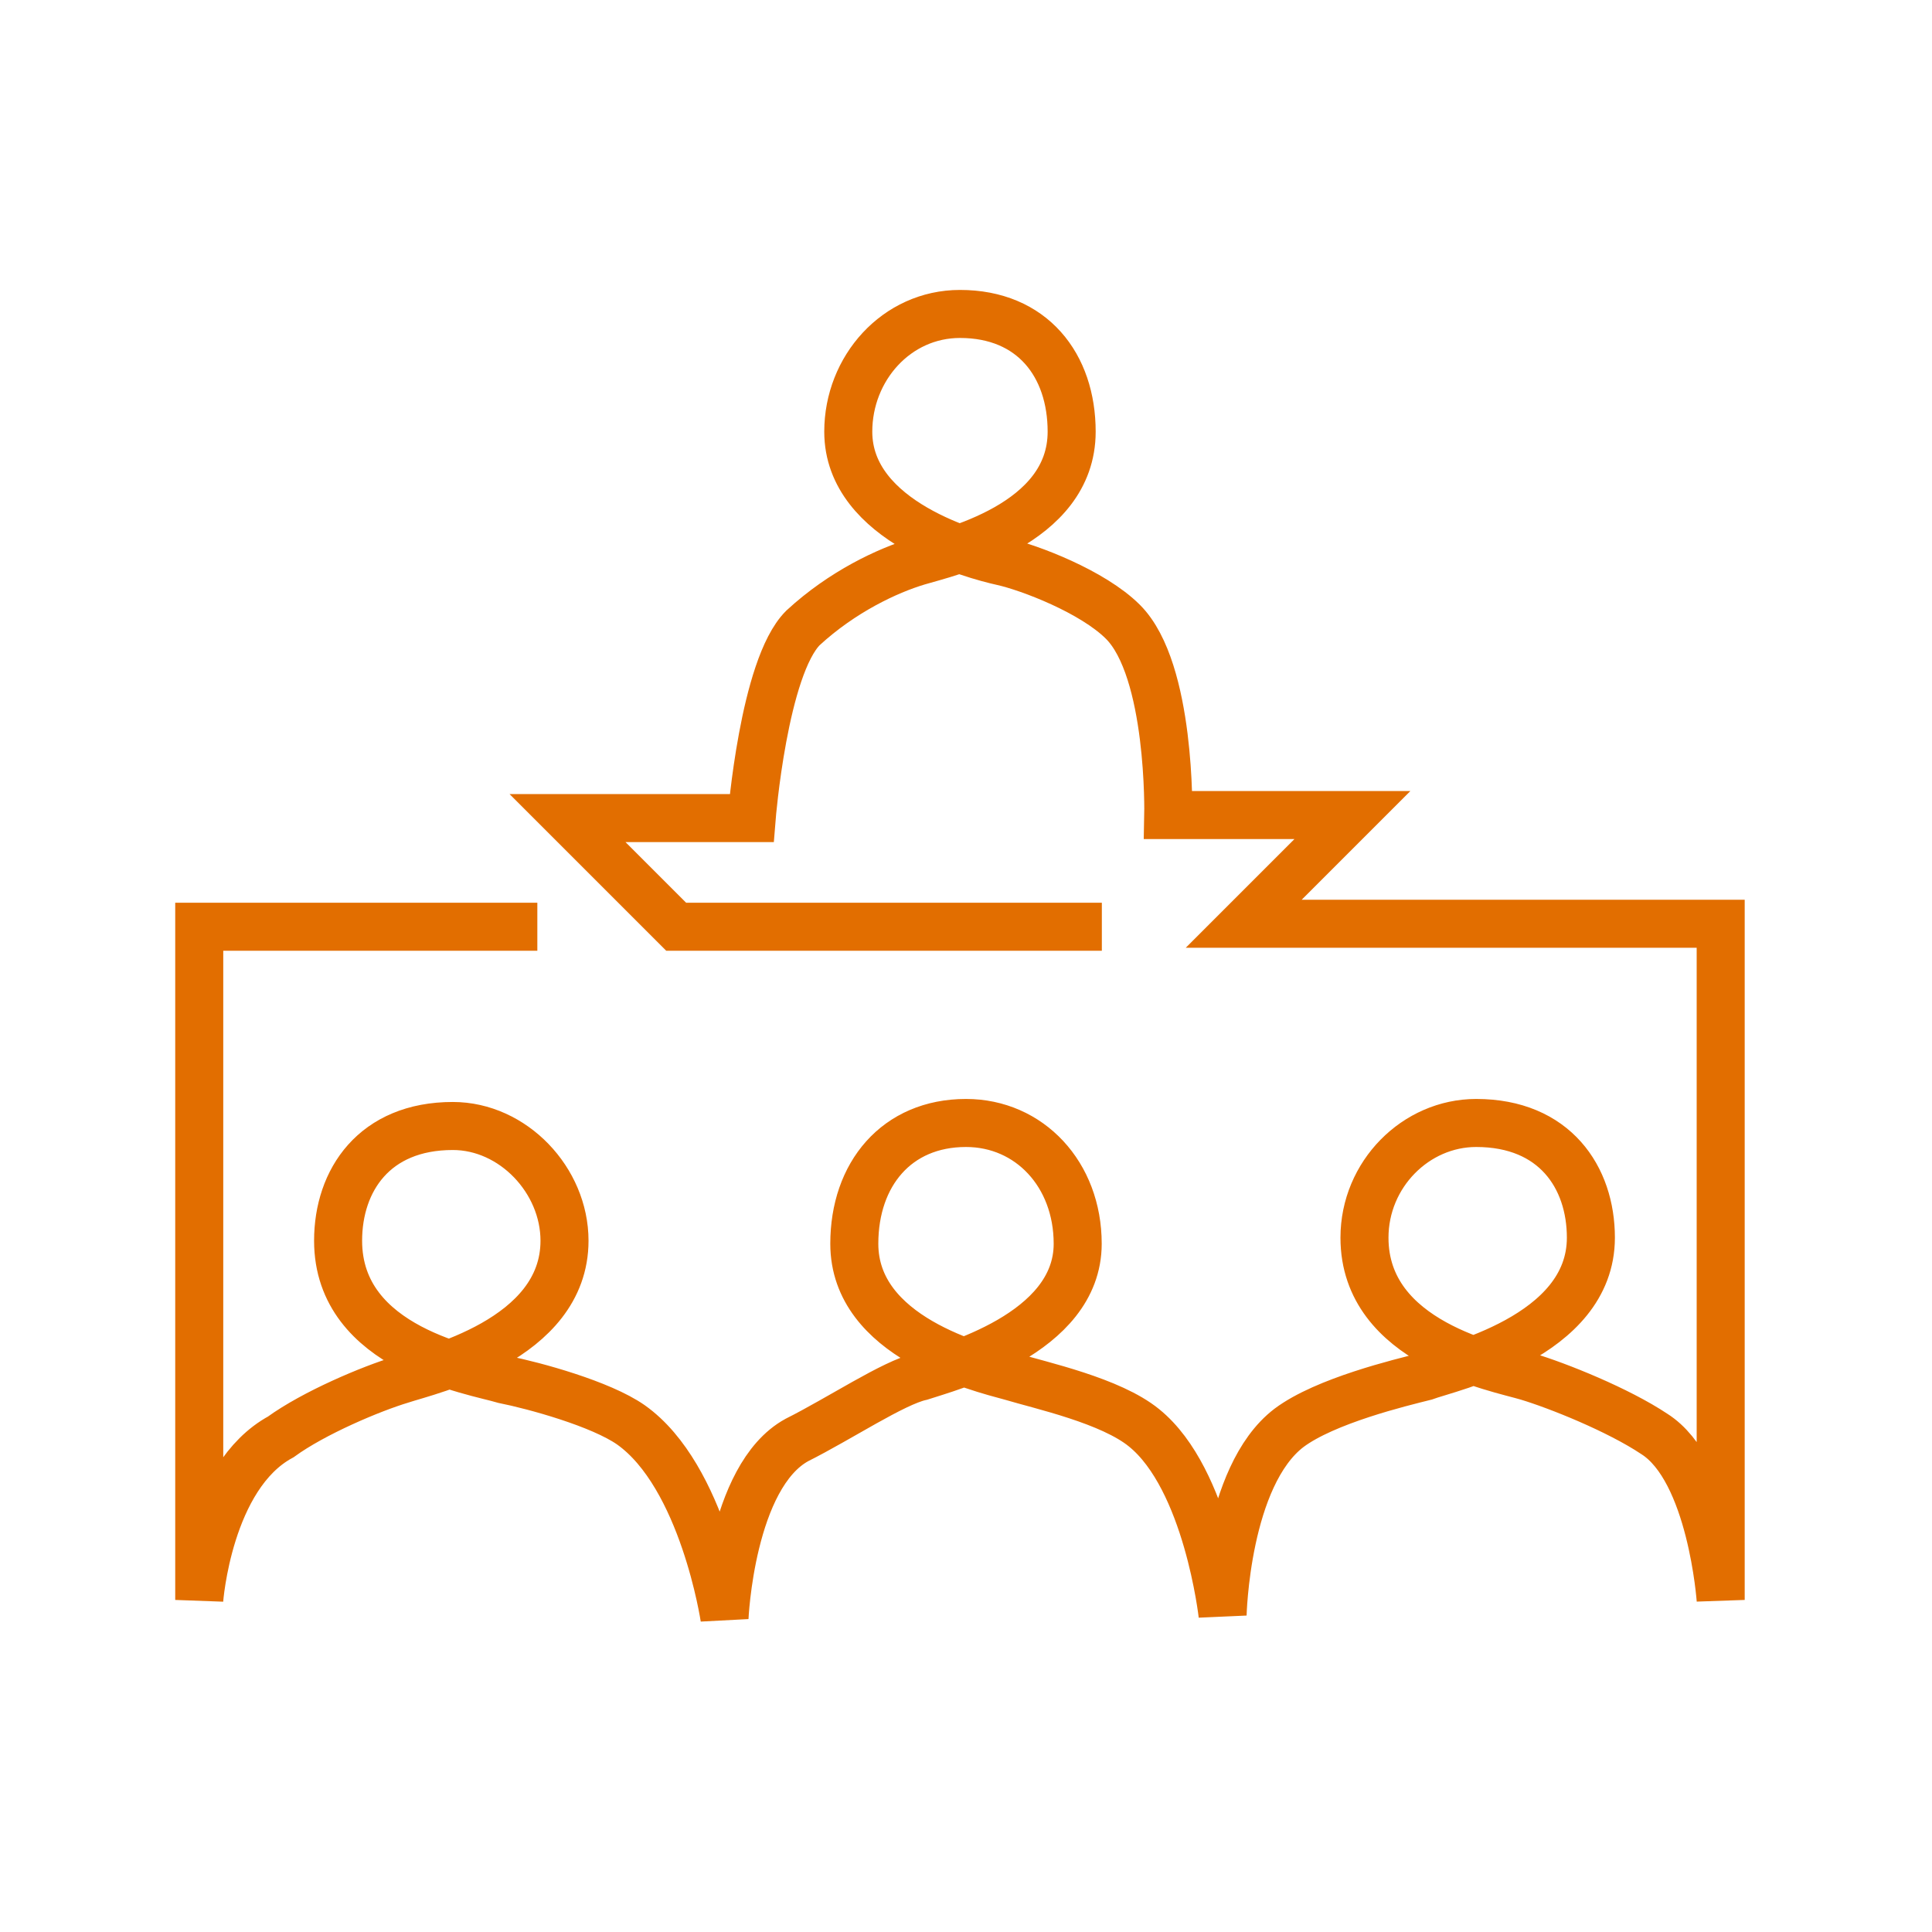 <svg width="64" height="64" viewBox="0 0 64 64" fill="none" xmlns="http://www.w3.org/2000/svg">
<path d="M36.5 30.7H24.4H22.4L18.8 27.1H21.5H24.9C24.9 27.1 25.3 22.1 26.6 20.8C27.9 19.6 29.4 18.9 30.4 18.6C31.4 18.3 35.5 17.4 35.5 14.3C35.5 12.1 34.2 10.4 31.8 10.4C29.7 10.4 28.1 12.2 28.1 14.3C28.1 17.3 32.3 18.4 33.2 18.6C34.1 18.8 36.2 19.6 37.2 20.6C38.8 22.2 38.7 27 38.7 27H42.1H44.8L41.2 30.6H57V53C57 53 56.7 48.7 54.8 47.5C53.6 46.7 51.6 45.9 50.6 45.6C49.6 45.3 45.2 44.5 45.2 41C45.2 38.9 46.9 37.2 48.9 37.2C51.5 37.2 52.7 39 52.7 41C52.7 44.3 48 45.3 47.2 45.6C46.4 45.8 43.9 46.4 42.7 47.3C40.6 48.9 40.5 53.5 40.5 53.5C40.5 53.5 40 49 37.9 47.3C36.8 46.4 34.5 45.9 33.5 45.6C32.4 45.3 28.3 44.3 28.3 41.2C28.3 38.9 29.7 37.2 32 37.2C34.1 37.2 35.7 38.9 35.7 41.2C35.7 44.2 31.4 45.3 30.5 45.6C29.6 45.8 27.8 47 26.4 47.7C24.2 48.9 24 53.6 24 53.6C24 53.6 23.3 48.9 20.9 47.2C19.9 46.5 17.7 45.9 16.7 45.7C15.7 45.4 11.2 44.7 11.2 41.1C11.2 39.1 12.4 37.3 15 37.3C17 37.3 18.7 39.1 18.7 41.1C18.7 44.4 14.2 45.4 13.3 45.7C12.3 46 10.4 46.8 9.3 47.6C6.9 48.9 6.6 53 6.6 53V30.7H11.1H17.8" stroke="#E26E00" stroke-width="1.591" stroke-miterlimit="10"/>
</svg>
